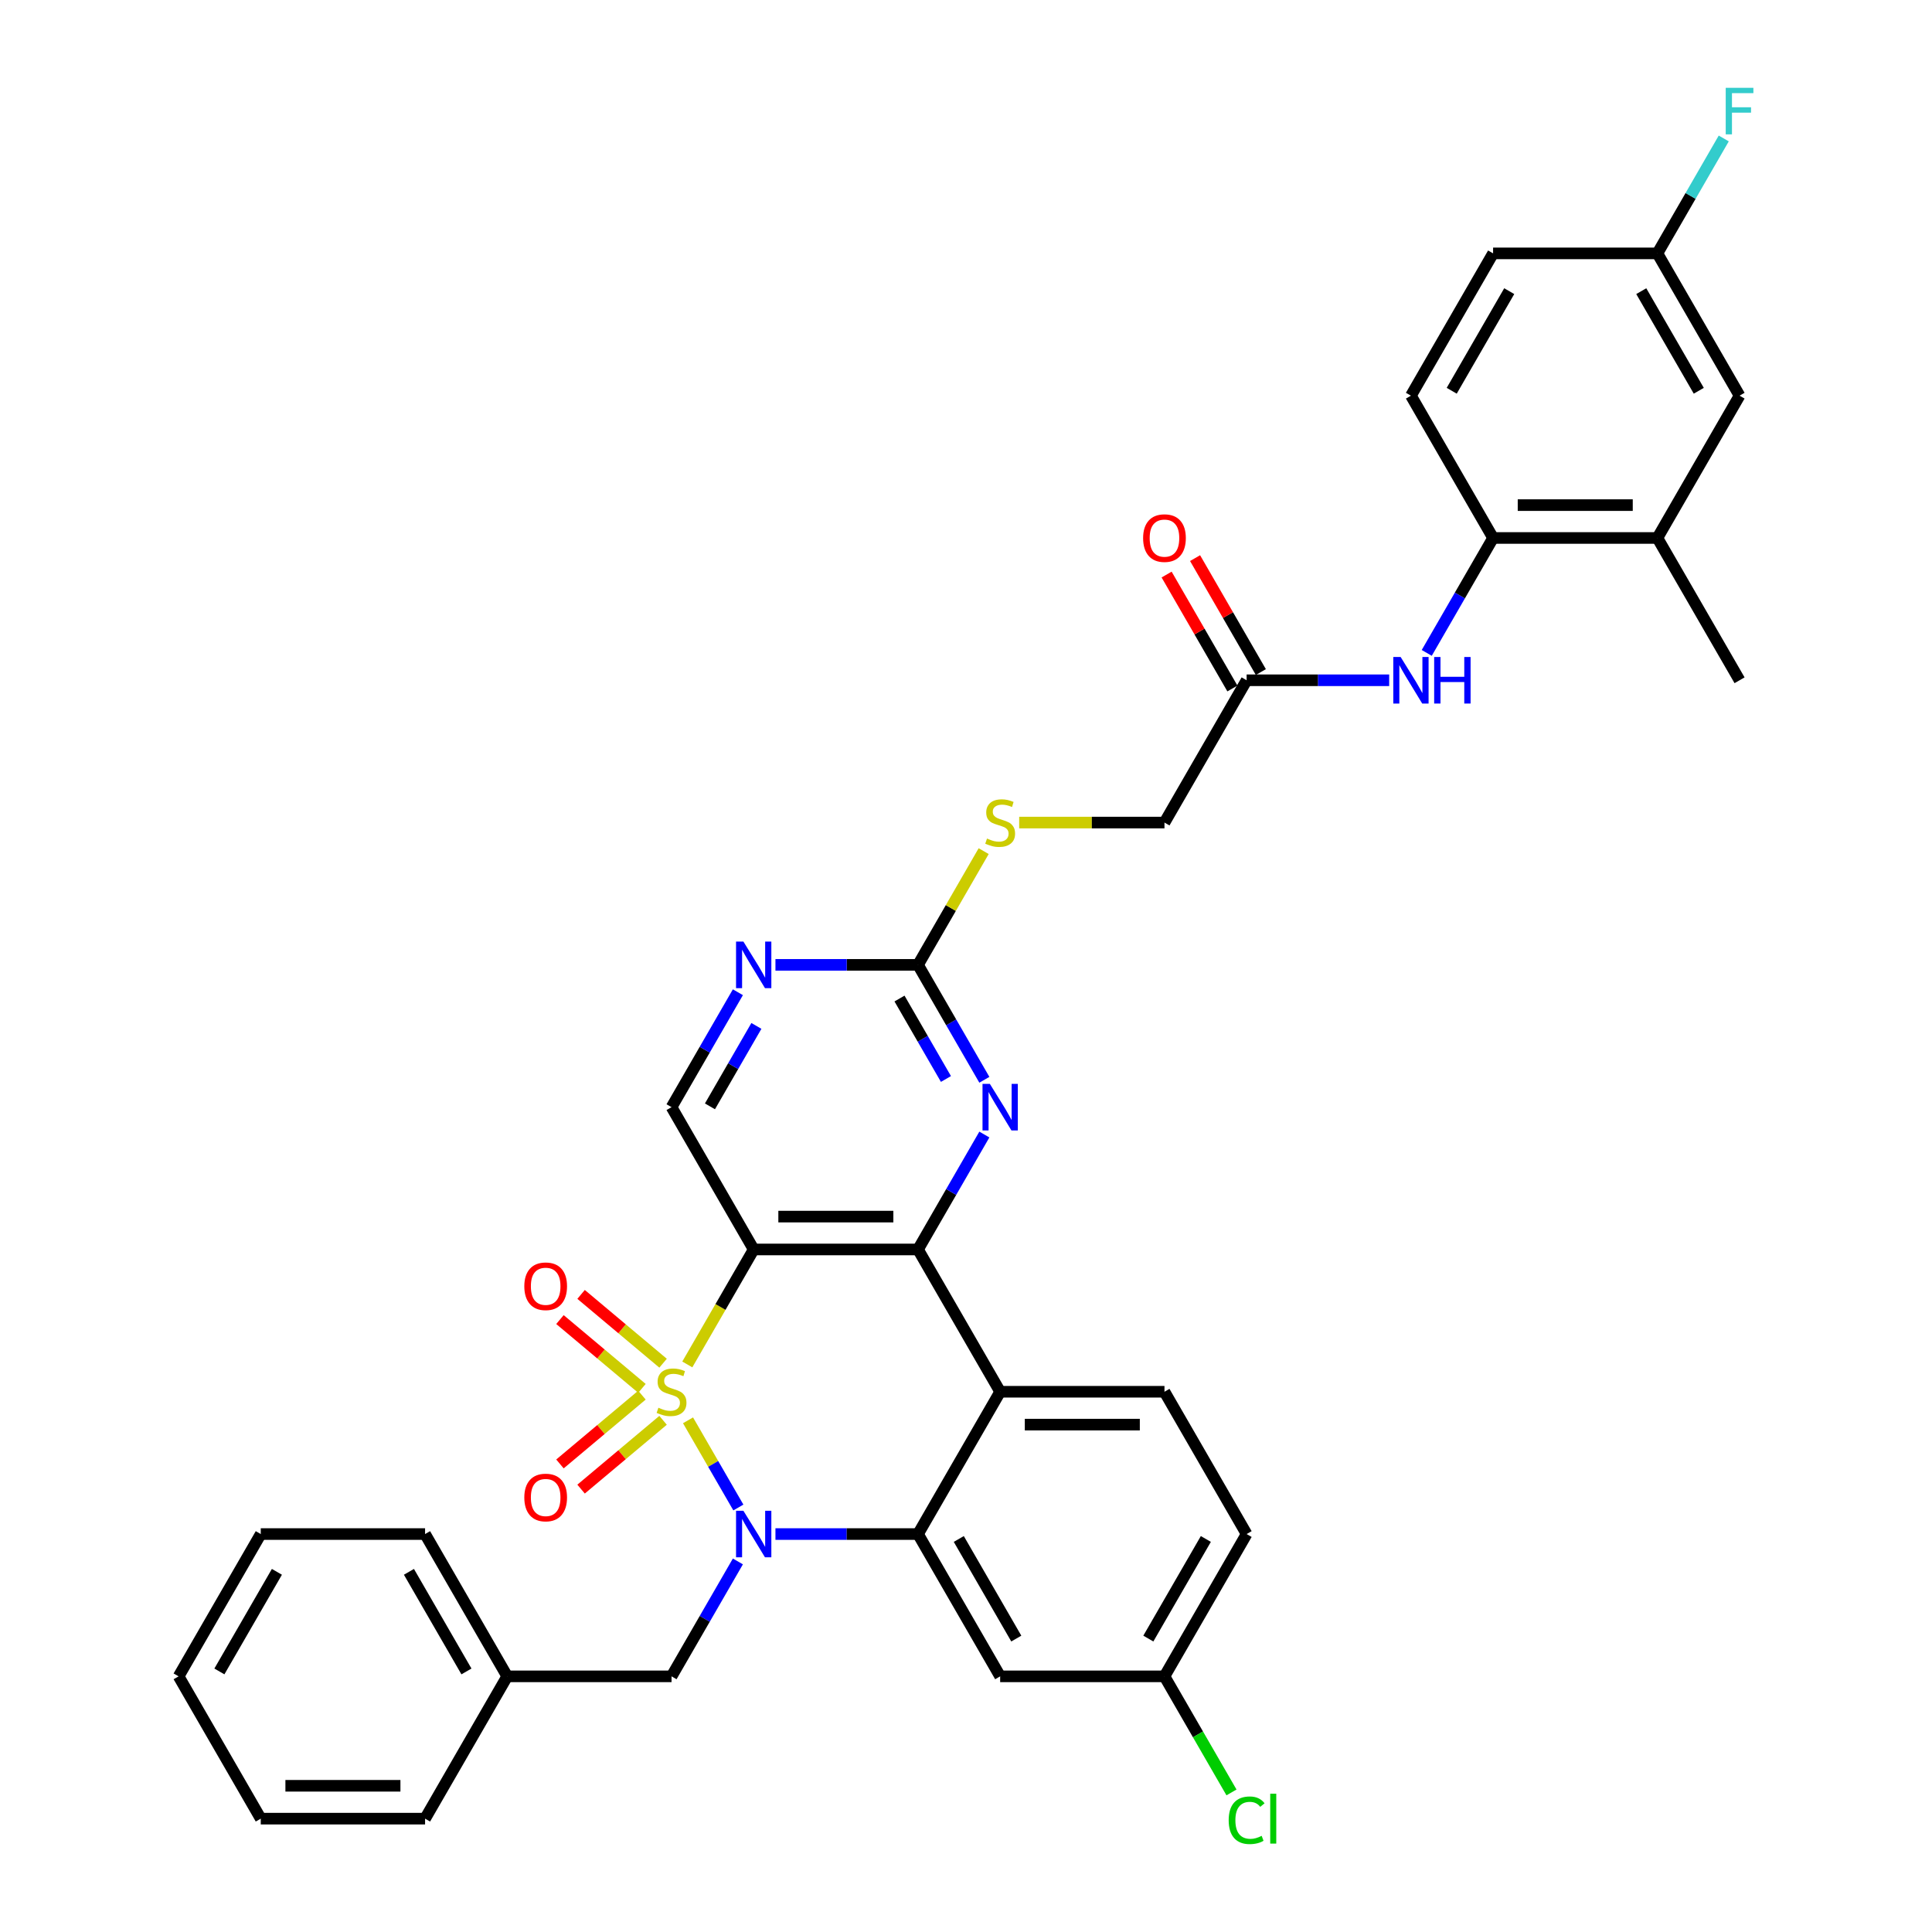 <?xml version='1.0' encoding='iso-8859-1'?>
<svg version='1.1' baseProfile='full'
              xmlns='http://www.w3.org/2000/svg'
                      xmlns:rdkit='http://www.rdkit.org/xml'
                      xmlns:xlink='http://www.w3.org/1999/xlink'
                  xml:space='preserve'
width='1000px' height='1000px' viewBox='0 0 1000 1000'>
<!-- END OF HEADER -->
<rect style='opacity:1.0;fill:#FFFFFF;stroke:none' width='1000' height='1000' x='0' y='0'> </rect>
<path class='bond-0' d='M 356.122,735.152 L 369.149,757.717' style='fill:none;fill-rule:evenodd;stroke:#CCCC00;stroke-width:6px;stroke-linecap:butt;stroke-linejoin:miter;stroke-opacity:1' />
<path class='bond-0' d='M 369.149,757.717 L 382.177,780.282' style='fill:none;fill-rule:evenodd;stroke:#0000FF;stroke-width:6px;stroke-linecap:butt;stroke-linejoin:miter;stroke-opacity:1' />
<path class='bond-1' d='M 355.748,706.236 L 372.93,676.477' style='fill:none;fill-rule:evenodd;stroke:#CCCC00;stroke-width:6px;stroke-linecap:butt;stroke-linejoin:miter;stroke-opacity:1' />
<path class='bond-1' d='M 372.93,676.477 L 390.111,646.719' style='fill:none;fill-rule:evenodd;stroke:#000000;stroke-width:6px;stroke-linecap:butt;stroke-linejoin:miter;stroke-opacity:1' />
<path class='bond-8' d='M 343.206,705.592 L 321.986,687.787' style='fill:none;fill-rule:evenodd;stroke:#CCCC00;stroke-width:6px;stroke-linecap:butt;stroke-linejoin:miter;stroke-opacity:1' />
<path class='bond-8' d='M 321.986,687.787 L 300.766,669.981' style='fill:none;fill-rule:evenodd;stroke:#FF0000;stroke-width:6px;stroke-linecap:butt;stroke-linejoin:miter;stroke-opacity:1' />
<path class='bond-8' d='M 332.273,718.622 L 311.052,700.816' style='fill:none;fill-rule:evenodd;stroke:#CCCC00;stroke-width:6px;stroke-linecap:butt;stroke-linejoin:miter;stroke-opacity:1' />
<path class='bond-8' d='M 311.052,700.816 L 289.832,683.011' style='fill:none;fill-rule:evenodd;stroke:#FF0000;stroke-width:6px;stroke-linecap:butt;stroke-linejoin:miter;stroke-opacity:1' />
<path class='bond-9' d='M 332.273,722.12 L 311.052,739.926' style='fill:none;fill-rule:evenodd;stroke:#CCCC00;stroke-width:6px;stroke-linecap:butt;stroke-linejoin:miter;stroke-opacity:1' />
<path class='bond-9' d='M 311.052,739.926 L 289.832,757.732' style='fill:none;fill-rule:evenodd;stroke:#FF0000;stroke-width:6px;stroke-linecap:butt;stroke-linejoin:miter;stroke-opacity:1' />
<path class='bond-9' d='M 343.206,735.15 L 321.986,752.956' style='fill:none;fill-rule:evenodd;stroke:#CCCC00;stroke-width:6px;stroke-linecap:butt;stroke-linejoin:miter;stroke-opacity:1' />
<path class='bond-9' d='M 321.986,752.956 L 300.766,770.762' style='fill:none;fill-rule:evenodd;stroke:#FF0000;stroke-width:6px;stroke-linecap:butt;stroke-linejoin:miter;stroke-opacity:1' />
<path class='bond-3' d='M 401.371,794.024 L 438.265,794.024' style='fill:none;fill-rule:evenodd;stroke:#0000FF;stroke-width:6px;stroke-linecap:butt;stroke-linejoin:miter;stroke-opacity:1' />
<path class='bond-3' d='M 438.265,794.024 L 475.158,794.024' style='fill:none;fill-rule:evenodd;stroke:#000000;stroke-width:6px;stroke-linecap:butt;stroke-linejoin:miter;stroke-opacity:1' />
<path class='bond-14' d='M 381.931,808.193 L 364.759,837.935' style='fill:none;fill-rule:evenodd;stroke:#0000FF;stroke-width:6px;stroke-linecap:butt;stroke-linejoin:miter;stroke-opacity:1' />
<path class='bond-14' d='M 364.759,837.935 L 347.588,867.677' style='fill:none;fill-rule:evenodd;stroke:#000000;stroke-width:6px;stroke-linecap:butt;stroke-linejoin:miter;stroke-opacity:1' />
<path class='bond-2' d='M 390.111,646.719 L 475.158,646.719' style='fill:none;fill-rule:evenodd;stroke:#000000;stroke-width:6px;stroke-linecap:butt;stroke-linejoin:miter;stroke-opacity:1' />
<path class='bond-2' d='M 402.868,629.709 L 462.401,629.709' style='fill:none;fill-rule:evenodd;stroke:#000000;stroke-width:6px;stroke-linecap:butt;stroke-linejoin:miter;stroke-opacity:1' />
<path class='bond-7' d='M 390.111,646.719 L 347.588,573.066' style='fill:none;fill-rule:evenodd;stroke:#000000;stroke-width:6px;stroke-linecap:butt;stroke-linejoin:miter;stroke-opacity:1' />
<path class='bond-4' d='M 475.158,646.719 L 517.681,720.371' style='fill:none;fill-rule:evenodd;stroke:#000000;stroke-width:6px;stroke-linecap:butt;stroke-linejoin:miter;stroke-opacity:1' />
<path class='bond-5' d='M 475.158,646.719 L 492.329,616.977' style='fill:none;fill-rule:evenodd;stroke:#000000;stroke-width:6px;stroke-linecap:butt;stroke-linejoin:miter;stroke-opacity:1' />
<path class='bond-5' d='M 492.329,616.977 L 509.501,587.235' style='fill:none;fill-rule:evenodd;stroke:#0000FF;stroke-width:6px;stroke-linecap:butt;stroke-linejoin:miter;stroke-opacity:1' />
<path class='bond-11' d='M 475.158,794.024 L 517.681,867.677' style='fill:none;fill-rule:evenodd;stroke:#000000;stroke-width:6px;stroke-linecap:butt;stroke-linejoin:miter;stroke-opacity:1' />
<path class='bond-11' d='M 496.267,796.567 L 526.033,848.124' style='fill:none;fill-rule:evenodd;stroke:#000000;stroke-width:6px;stroke-linecap:butt;stroke-linejoin:miter;stroke-opacity:1' />
<path class='bond-36' d='M 475.158,794.024 L 517.681,720.371' style='fill:none;fill-rule:evenodd;stroke:#000000;stroke-width:6px;stroke-linecap:butt;stroke-linejoin:miter;stroke-opacity:1' />
<path class='bond-15' d='M 517.681,720.371 L 602.728,720.371' style='fill:none;fill-rule:evenodd;stroke:#000000;stroke-width:6px;stroke-linecap:butt;stroke-linejoin:miter;stroke-opacity:1' />
<path class='bond-15' d='M 530.438,737.381 L 589.971,737.381' style='fill:none;fill-rule:evenodd;stroke:#000000;stroke-width:6px;stroke-linecap:butt;stroke-linejoin:miter;stroke-opacity:1' />
<path class='bond-37' d='M 509.501,558.897 L 492.329,529.155' style='fill:none;fill-rule:evenodd;stroke:#0000FF;stroke-width:6px;stroke-linecap:butt;stroke-linejoin:miter;stroke-opacity:1' />
<path class='bond-37' d='M 492.329,529.155 L 475.158,499.413' style='fill:none;fill-rule:evenodd;stroke:#000000;stroke-width:6px;stroke-linecap:butt;stroke-linejoin:miter;stroke-opacity:1' />
<path class='bond-37' d='M 489.619,558.479 L 477.599,537.66' style='fill:none;fill-rule:evenodd;stroke:#0000FF;stroke-width:6px;stroke-linecap:butt;stroke-linejoin:miter;stroke-opacity:1' />
<path class='bond-37' d='M 477.599,537.66 L 465.579,516.84' style='fill:none;fill-rule:evenodd;stroke:#000000;stroke-width:6px;stroke-linecap:butt;stroke-linejoin:miter;stroke-opacity:1' />
<path class='bond-6' d='M 475.158,499.413 L 438.265,499.413' style='fill:none;fill-rule:evenodd;stroke:#000000;stroke-width:6px;stroke-linecap:butt;stroke-linejoin:miter;stroke-opacity:1' />
<path class='bond-6' d='M 438.265,499.413 L 401.371,499.413' style='fill:none;fill-rule:evenodd;stroke:#0000FF;stroke-width:6px;stroke-linecap:butt;stroke-linejoin:miter;stroke-opacity:1' />
<path class='bond-18' d='M 475.158,499.413 L 492.153,469.977' style='fill:none;fill-rule:evenodd;stroke:#000000;stroke-width:6px;stroke-linecap:butt;stroke-linejoin:miter;stroke-opacity:1' />
<path class='bond-18' d='M 492.153,469.977 L 509.147,440.542' style='fill:none;fill-rule:evenodd;stroke:#CCCC00;stroke-width:6px;stroke-linecap:butt;stroke-linejoin:miter;stroke-opacity:1' />
<path class='bond-10' d='M 347.588,573.066 L 364.759,543.324' style='fill:none;fill-rule:evenodd;stroke:#000000;stroke-width:6px;stroke-linecap:butt;stroke-linejoin:miter;stroke-opacity:1' />
<path class='bond-10' d='M 364.759,543.324 L 381.931,513.582' style='fill:none;fill-rule:evenodd;stroke:#0000FF;stroke-width:6px;stroke-linecap:butt;stroke-linejoin:miter;stroke-opacity:1' />
<path class='bond-10' d='M 367.47,572.648 L 379.49,551.829' style='fill:none;fill-rule:evenodd;stroke:#000000;stroke-width:6px;stroke-linecap:butt;stroke-linejoin:miter;stroke-opacity:1' />
<path class='bond-10' d='M 379.49,551.829 L 391.51,531.009' style='fill:none;fill-rule:evenodd;stroke:#0000FF;stroke-width:6px;stroke-linecap:butt;stroke-linejoin:miter;stroke-opacity:1' />
<path class='bond-22' d='M 517.681,867.677 L 602.728,867.677' style='fill:none;fill-rule:evenodd;stroke:#000000;stroke-width:6px;stroke-linecap:butt;stroke-linejoin:miter;stroke-opacity:1' />
<path class='bond-12' d='M 719.038,352.108 L 682.145,352.108' style='fill:none;fill-rule:evenodd;stroke:#0000FF;stroke-width:6px;stroke-linecap:butt;stroke-linejoin:miter;stroke-opacity:1' />
<path class='bond-12' d='M 682.145,352.108 L 645.251,352.108' style='fill:none;fill-rule:evenodd;stroke:#000000;stroke-width:6px;stroke-linecap:butt;stroke-linejoin:miter;stroke-opacity:1' />
<path class='bond-13' d='M 738.479,337.939 L 755.65,308.197' style='fill:none;fill-rule:evenodd;stroke:#0000FF;stroke-width:6px;stroke-linecap:butt;stroke-linejoin:miter;stroke-opacity:1' />
<path class='bond-13' d='M 755.65,308.197 L 772.822,278.455' style='fill:none;fill-rule:evenodd;stroke:#000000;stroke-width:6px;stroke-linecap:butt;stroke-linejoin:miter;stroke-opacity:1' />
<path class='bond-17' d='M 772.822,278.455 L 857.868,278.455' style='fill:none;fill-rule:evenodd;stroke:#000000;stroke-width:6px;stroke-linecap:butt;stroke-linejoin:miter;stroke-opacity:1' />
<path class='bond-17' d='M 785.579,261.446 L 845.111,261.446' style='fill:none;fill-rule:evenodd;stroke:#000000;stroke-width:6px;stroke-linecap:butt;stroke-linejoin:miter;stroke-opacity:1' />
<path class='bond-21' d='M 772.822,278.455 L 730.298,204.803' style='fill:none;fill-rule:evenodd;stroke:#000000;stroke-width:6px;stroke-linecap:butt;stroke-linejoin:miter;stroke-opacity:1' />
<path class='bond-26' d='M 347.588,867.677 L 262.541,867.677' style='fill:none;fill-rule:evenodd;stroke:#000000;stroke-width:6px;stroke-linecap:butt;stroke-linejoin:miter;stroke-opacity:1' />
<path class='bond-25' d='M 602.728,720.371 L 645.251,794.024' style='fill:none;fill-rule:evenodd;stroke:#000000;stroke-width:6px;stroke-linecap:butt;stroke-linejoin:miter;stroke-opacity:1' />
<path class='bond-16' d='M 645.251,352.108 L 602.728,425.761' style='fill:none;fill-rule:evenodd;stroke:#000000;stroke-width:6px;stroke-linecap:butt;stroke-linejoin:miter;stroke-opacity:1' />
<path class='bond-20' d='M 652.617,347.856 L 635.592,318.369' style='fill:none;fill-rule:evenodd;stroke:#000000;stroke-width:6px;stroke-linecap:butt;stroke-linejoin:miter;stroke-opacity:1' />
<path class='bond-20' d='M 635.592,318.369 L 618.568,288.882' style='fill:none;fill-rule:evenodd;stroke:#FF0000;stroke-width:6px;stroke-linecap:butt;stroke-linejoin:miter;stroke-opacity:1' />
<path class='bond-20' d='M 637.886,356.36 L 620.862,326.873' style='fill:none;fill-rule:evenodd;stroke:#000000;stroke-width:6px;stroke-linecap:butt;stroke-linejoin:miter;stroke-opacity:1' />
<path class='bond-20' d='M 620.862,326.873 L 603.838,297.387' style='fill:none;fill-rule:evenodd;stroke:#FF0000;stroke-width:6px;stroke-linecap:butt;stroke-linejoin:miter;stroke-opacity:1' />
<path class='bond-19' d='M 857.868,278.455 L 900.392,204.803' style='fill:none;fill-rule:evenodd;stroke:#000000;stroke-width:6px;stroke-linecap:butt;stroke-linejoin:miter;stroke-opacity:1' />
<path class='bond-30' d='M 857.868,278.455 L 900.392,352.108' style='fill:none;fill-rule:evenodd;stroke:#000000;stroke-width:6px;stroke-linecap:butt;stroke-linejoin:miter;stroke-opacity:1' />
<path class='bond-23' d='M 527.53,425.761 L 565.129,425.761' style='fill:none;fill-rule:evenodd;stroke:#CCCC00;stroke-width:6px;stroke-linecap:butt;stroke-linejoin:miter;stroke-opacity:1' />
<path class='bond-23' d='M 565.129,425.761 L 602.728,425.761' style='fill:none;fill-rule:evenodd;stroke:#000000;stroke-width:6px;stroke-linecap:butt;stroke-linejoin:miter;stroke-opacity:1' />
<path class='bond-40' d='M 900.392,204.803 L 857.868,131.15' style='fill:none;fill-rule:evenodd;stroke:#000000;stroke-width:6px;stroke-linecap:butt;stroke-linejoin:miter;stroke-opacity:1' />
<path class='bond-40' d='M 879.283,202.259 L 849.516,150.702' style='fill:none;fill-rule:evenodd;stroke:#000000;stroke-width:6px;stroke-linecap:butt;stroke-linejoin:miter;stroke-opacity:1' />
<path class='bond-27' d='M 730.298,204.803 L 772.822,131.15' style='fill:none;fill-rule:evenodd;stroke:#000000;stroke-width:6px;stroke-linecap:butt;stroke-linejoin:miter;stroke-opacity:1' />
<path class='bond-27' d='M 751.407,202.259 L 781.174,150.702' style='fill:none;fill-rule:evenodd;stroke:#000000;stroke-width:6px;stroke-linecap:butt;stroke-linejoin:miter;stroke-opacity:1' />
<path class='bond-28' d='M 602.728,867.677 L 620.071,897.716' style='fill:none;fill-rule:evenodd;stroke:#000000;stroke-width:6px;stroke-linecap:butt;stroke-linejoin:miter;stroke-opacity:1' />
<path class='bond-28' d='M 620.071,897.716 L 637.415,927.756' style='fill:none;fill-rule:evenodd;stroke:#00CC00;stroke-width:6px;stroke-linecap:butt;stroke-linejoin:miter;stroke-opacity:1' />
<path class='bond-38' d='M 602.728,867.677 L 645.251,794.024' style='fill:none;fill-rule:evenodd;stroke:#000000;stroke-width:6px;stroke-linecap:butt;stroke-linejoin:miter;stroke-opacity:1' />
<path class='bond-38' d='M 594.376,848.124 L 624.142,796.567' style='fill:none;fill-rule:evenodd;stroke:#000000;stroke-width:6px;stroke-linecap:butt;stroke-linejoin:miter;stroke-opacity:1' />
<path class='bond-24' d='M 857.868,131.15 L 772.822,131.15' style='fill:none;fill-rule:evenodd;stroke:#000000;stroke-width:6px;stroke-linecap:butt;stroke-linejoin:miter;stroke-opacity:1' />
<path class='bond-29' d='M 857.868,131.15 L 875.04,101.408' style='fill:none;fill-rule:evenodd;stroke:#000000;stroke-width:6px;stroke-linecap:butt;stroke-linejoin:miter;stroke-opacity:1' />
<path class='bond-29' d='M 875.04,101.408 L 892.211,71.666' style='fill:none;fill-rule:evenodd;stroke:#33CCCC;stroke-width:6px;stroke-linecap:butt;stroke-linejoin:miter;stroke-opacity:1' />
<path class='bond-31' d='M 262.541,867.677 L 220.018,794.024' style='fill:none;fill-rule:evenodd;stroke:#000000;stroke-width:6px;stroke-linecap:butt;stroke-linejoin:miter;stroke-opacity:1' />
<path class='bond-31' d='M 241.432,865.133 L 211.665,813.576' style='fill:none;fill-rule:evenodd;stroke:#000000;stroke-width:6px;stroke-linecap:butt;stroke-linejoin:miter;stroke-opacity:1' />
<path class='bond-32' d='M 262.541,867.677 L 220.018,941.329' style='fill:none;fill-rule:evenodd;stroke:#000000;stroke-width:6px;stroke-linecap:butt;stroke-linejoin:miter;stroke-opacity:1' />
<path class='bond-34' d='M 220.018,794.024 L 134.971,794.024' style='fill:none;fill-rule:evenodd;stroke:#000000;stroke-width:6px;stroke-linecap:butt;stroke-linejoin:miter;stroke-opacity:1' />
<path class='bond-33' d='M 220.018,941.329 L 134.971,941.329' style='fill:none;fill-rule:evenodd;stroke:#000000;stroke-width:6px;stroke-linecap:butt;stroke-linejoin:miter;stroke-opacity:1' />
<path class='bond-33' d='M 207.26,924.32 L 147.728,924.32' style='fill:none;fill-rule:evenodd;stroke:#000000;stroke-width:6px;stroke-linecap:butt;stroke-linejoin:miter;stroke-opacity:1' />
<path class='bond-35' d='M 134.971,941.329 L 92.447,867.677' style='fill:none;fill-rule:evenodd;stroke:#000000;stroke-width:6px;stroke-linecap:butt;stroke-linejoin:miter;stroke-opacity:1' />
<path class='bond-39' d='M 134.971,794.024 L 92.447,867.677' style='fill:none;fill-rule:evenodd;stroke:#000000;stroke-width:6px;stroke-linecap:butt;stroke-linejoin:miter;stroke-opacity:1' />
<path class='bond-39' d='M 143.323,813.576 L 113.556,865.133' style='fill:none;fill-rule:evenodd;stroke:#000000;stroke-width:6px;stroke-linecap:butt;stroke-linejoin:miter;stroke-opacity:1' />
<path  class='atom-0' d='M 340.784 728.638
Q 341.056 728.74, 342.179 729.216
Q 343.301 729.692, 344.526 729.998
Q 345.785 730.271, 347.009 730.271
Q 349.289 730.271, 350.615 729.182
Q 351.942 728.059, 351.942 726.12
Q 351.942 724.794, 351.262 723.977
Q 350.615 723.161, 349.595 722.718
Q 348.574 722.276, 346.873 721.766
Q 344.73 721.12, 343.437 720.507
Q 342.179 719.895, 341.26 718.602
Q 340.376 717.309, 340.376 715.132
Q 340.376 712.105, 342.417 710.234
Q 344.492 708.363, 348.574 708.363
Q 351.364 708.363, 354.527 709.689
L 353.745 712.309
Q 350.853 711.118, 348.676 711.118
Q 346.329 711.118, 345.036 712.105
Q 343.744 713.057, 343.778 714.724
Q 343.778 716.017, 344.424 716.799
Q 345.104 717.582, 346.057 718.024
Q 347.043 718.466, 348.676 718.976
Q 350.853 719.657, 352.146 720.337
Q 353.439 721.018, 354.357 722.412
Q 355.31 723.773, 355.31 726.12
Q 355.31 729.454, 353.065 731.257
Q 350.853 733.026, 347.145 733.026
Q 345.002 733.026, 343.369 732.55
Q 341.77 732.108, 339.865 731.325
L 340.784 728.638
' fill='#CCCC00'/>
<path  class='atom-1' d='M 384.787 781.981
L 392.679 794.738
Q 393.462 795.997, 394.721 798.276
Q 395.979 800.555, 396.047 800.692
L 396.047 781.981
L 399.245 781.981
L 399.245 806.066
L 395.945 806.066
L 387.475 792.119
Q 386.488 790.486, 385.433 788.615
Q 384.413 786.744, 384.107 786.166
L 384.107 806.066
L 380.977 806.066
L 380.977 781.981
L 384.787 781.981
' fill='#0000FF'/>
<path  class='atom-6' d='M 512.357 561.023
L 520.25 573.78
Q 521.032 575.039, 522.291 577.318
Q 523.549 579.597, 523.617 579.734
L 523.617 561.023
L 526.815 561.023
L 526.815 585.108
L 523.515 585.108
L 515.045 571.161
Q 514.058 569.528, 513.004 567.657
Q 511.983 565.786, 511.677 565.208
L 511.677 585.108
L 508.547 585.108
L 508.547 561.023
L 512.357 561.023
' fill='#0000FF'/>
<path  class='atom-9' d='M 271.382 665.772
Q 271.382 659.989, 274.24 656.757
Q 277.097 653.525, 282.438 653.525
Q 287.779 653.525, 290.637 656.757
Q 293.494 659.989, 293.494 665.772
Q 293.494 671.623, 290.603 674.957
Q 287.711 678.257, 282.438 678.257
Q 277.131 678.257, 274.24 674.957
Q 271.382 671.657, 271.382 665.772
M 282.438 675.536
Q 286.112 675.536, 288.085 673.086
Q 290.092 670.603, 290.092 665.772
Q 290.092 661.044, 288.085 658.662
Q 286.112 656.247, 282.438 656.247
Q 278.764 656.247, 276.757 658.628
Q 274.784 661.01, 274.784 665.772
Q 274.784 670.637, 276.757 673.086
Q 278.764 675.536, 282.438 675.536
' fill='#FF0000'/>
<path  class='atom-10' d='M 271.382 775.106
Q 271.382 769.323, 274.24 766.091
Q 277.097 762.859, 282.438 762.859
Q 287.779 762.859, 290.637 766.091
Q 293.494 769.323, 293.494 775.106
Q 293.494 780.957, 290.603 784.291
Q 287.711 787.591, 282.438 787.591
Q 277.131 787.591, 274.24 784.291
Q 271.382 780.991, 271.382 775.106
M 282.438 784.87
Q 286.112 784.87, 288.085 782.42
Q 290.092 779.937, 290.092 775.106
Q 290.092 770.378, 288.085 767.996
Q 286.112 765.581, 282.438 765.581
Q 278.764 765.581, 276.757 767.962
Q 274.784 770.344, 274.784 775.106
Q 274.784 779.971, 276.757 782.42
Q 278.764 784.87, 282.438 784.87
' fill='#FF0000'/>
<path  class='atom-11' d='M 384.787 487.371
L 392.679 500.128
Q 393.462 501.386, 394.721 503.666
Q 395.979 505.945, 396.047 506.081
L 396.047 487.371
L 399.245 487.371
L 399.245 511.456
L 395.945 511.456
L 387.475 497.508
Q 386.488 495.875, 385.433 494.004
Q 384.413 492.133, 384.107 491.555
L 384.107 511.456
L 380.977 511.456
L 380.977 487.371
L 384.787 487.371
' fill='#0000FF'/>
<path  class='atom-13' d='M 724.974 340.065
L 732.867 352.822
Q 733.649 354.081, 734.908 356.36
Q 736.166 358.639, 736.234 358.776
L 736.234 340.065
L 739.432 340.065
L 739.432 364.15
L 736.132 364.15
L 727.662 350.203
Q 726.675 348.57, 725.621 346.699
Q 724.6 344.828, 724.294 344.25
L 724.294 364.15
L 721.164 364.15
L 721.164 340.065
L 724.974 340.065
' fill='#0000FF'/>
<path  class='atom-13' d='M 742.324 340.065
L 745.59 340.065
L 745.59 350.305
L 757.904 350.305
L 757.904 340.065
L 761.17 340.065
L 761.17 364.15
L 757.904 364.15
L 757.904 353.026
L 745.59 353.026
L 745.59 364.15
L 742.324 364.15
L 742.324 340.065
' fill='#0000FF'/>
<path  class='atom-19' d='M 510.877 434.027
Q 511.15 434.129, 512.272 434.605
Q 513.395 435.082, 514.62 435.388
Q 515.878 435.66, 517.103 435.66
Q 519.382 435.66, 520.709 434.571
Q 522.036 433.449, 522.036 431.51
Q 522.036 430.183, 521.355 429.366
Q 520.709 428.55, 519.688 428.108
Q 518.668 427.666, 516.967 427.155
Q 514.824 426.509, 513.531 425.897
Q 512.272 425.284, 511.354 423.992
Q 510.469 422.699, 510.469 420.522
Q 510.469 417.494, 512.51 415.623
Q 514.586 413.752, 518.668 413.752
Q 521.457 413.752, 524.621 415.079
L 523.839 417.698
Q 520.947 416.507, 518.77 416.507
Q 516.423 416.507, 515.13 417.494
Q 513.837 418.446, 513.871 420.113
Q 513.871 421.406, 514.517 422.189
Q 515.198 422.971, 516.15 423.413
Q 517.137 423.855, 518.77 424.366
Q 520.947 425.046, 522.24 425.726
Q 523.532 426.407, 524.451 427.802
Q 525.403 429.162, 525.403 431.51
Q 525.403 434.844, 523.158 436.646
Q 520.947 438.415, 517.239 438.415
Q 515.096 438.415, 513.463 437.939
Q 511.864 437.497, 509.959 436.715
L 510.877 434.027
' fill='#CCCC00'/>
<path  class='atom-21' d='M 591.672 278.523
Q 591.672 272.74, 594.529 269.508
Q 597.387 266.276, 602.728 266.276
Q 608.069 266.276, 610.927 269.508
Q 613.784 272.74, 613.784 278.523
Q 613.784 284.374, 610.892 287.708
Q 608.001 291.008, 602.728 291.008
Q 597.421 291.008, 594.529 287.708
Q 591.672 284.408, 591.672 278.523
M 602.728 288.287
Q 606.402 288.287, 608.375 285.837
Q 610.382 283.354, 610.382 278.523
Q 610.382 273.795, 608.375 271.413
Q 606.402 268.998, 602.728 268.998
Q 599.054 268.998, 597.047 271.379
Q 595.074 273.761, 595.074 278.523
Q 595.074 283.388, 597.047 285.837
Q 599.054 288.287, 602.728 288.287
' fill='#FF0000'/>
<path  class='atom-29' d='M 635.964 942.163
Q 635.964 936.175, 638.754 933.046
Q 641.577 929.882, 646.918 929.882
Q 651.885 929.882, 654.538 933.386
L 652.293 935.223
Q 650.354 932.671, 646.918 932.671
Q 643.278 932.671, 641.339 935.121
Q 639.434 937.536, 639.434 942.163
Q 639.434 946.925, 641.407 949.375
Q 643.414 951.824, 647.293 951.824
Q 649.946 951.824, 653.042 950.225
L 653.994 952.776
Q 652.736 953.593, 650.83 954.069
Q 648.925 954.545, 646.816 954.545
Q 641.577 954.545, 638.754 951.348
Q 635.964 948.15, 635.964 942.163
' fill='#00CC00'/>
<path  class='atom-29' d='M 657.464 928.419
L 660.594 928.419
L 660.594 954.239
L 657.464 954.239
L 657.464 928.419
' fill='#00CC00'/>
<path  class='atom-30' d='M 893.231 45.455
L 907.553 45.455
L 907.553 48.21
L 896.463 48.21
L 896.463 55.524
L 906.328 55.524
L 906.328 58.314
L 896.463 58.314
L 896.463 69.54
L 893.231 69.54
L 893.231 45.455
' fill='#33CCCC'/>
</svg>
